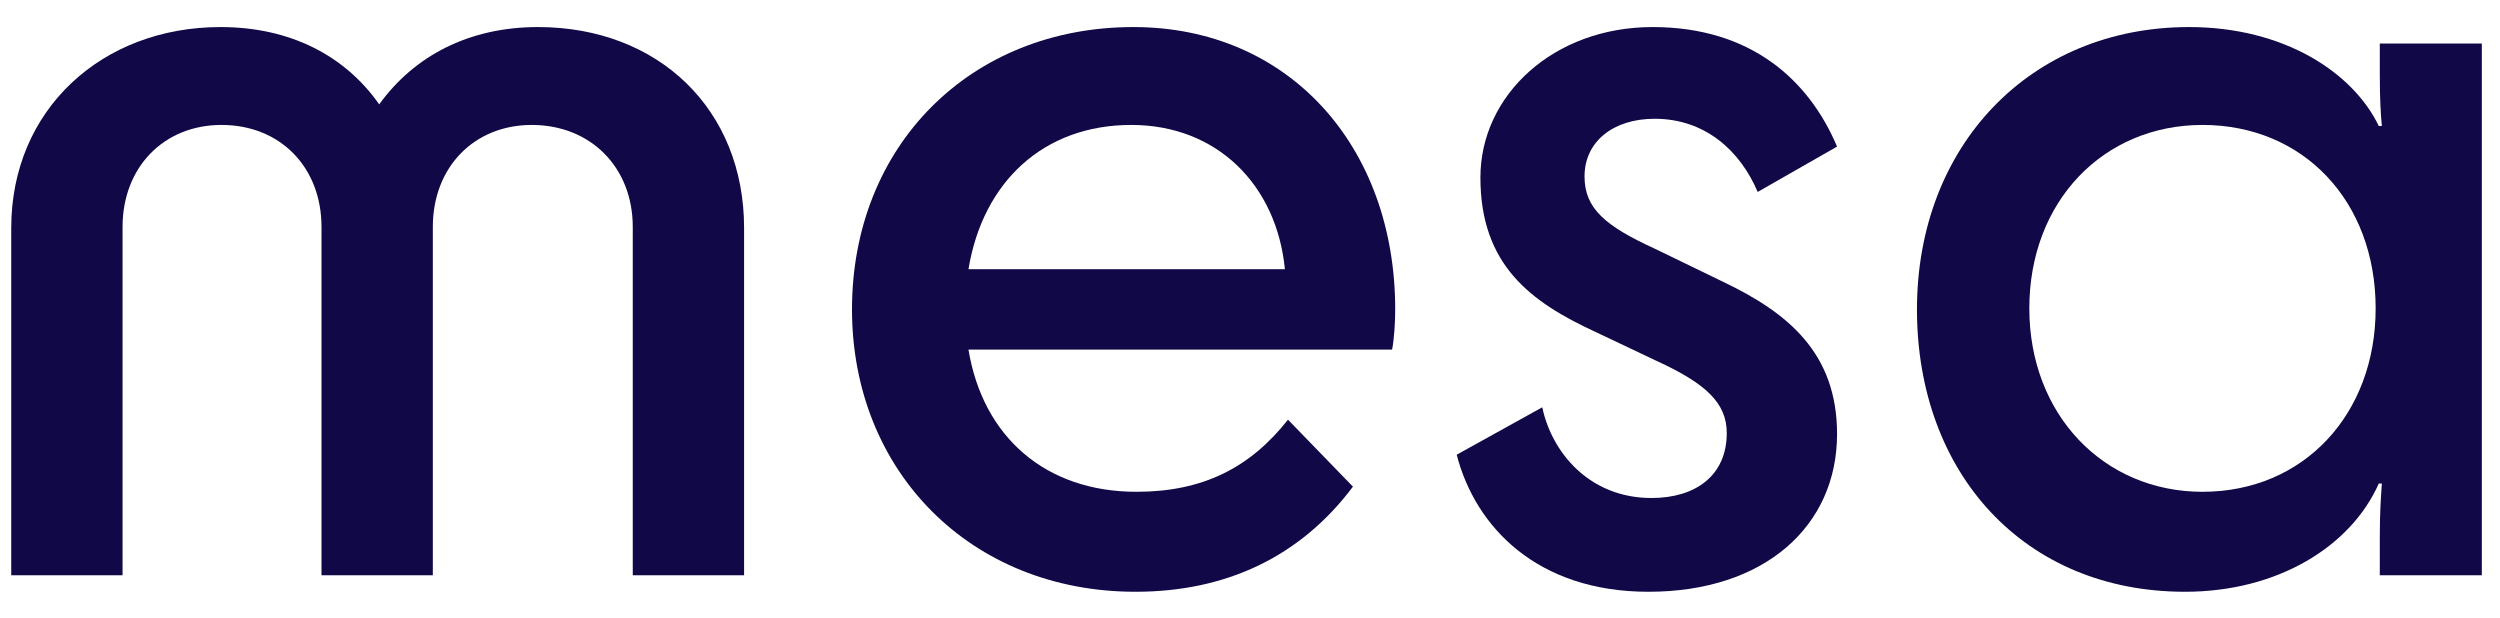 <svg width="85" height="21" viewBox="0 0 85 21" fill="none" xmlns="http://www.w3.org/2000/svg">
<path d="M25.299 7.752C25.299 3.723 22.391 0.92 18.29 0.92C15.942 0.92 14.085 1.901 12.893 3.548C11.737 1.901 9.879 0.92 7.496 0.92C3.466 0.92 0.382 3.723 0.382 7.752V19.559H4.167V7.717C4.167 5.685 5.569 4.248 7.531 4.248C9.529 4.248 10.931 5.685 10.931 7.717V19.559H14.716V7.717C14.716 5.685 16.117 4.248 18.08 4.248C20.078 4.248 21.514 5.685 21.514 7.717V19.559H25.299V7.752Z" fill="#100847"/>
<path d="M46 16.546L43.792 14.269C42.495 15.915 40.883 16.721 38.64 16.721C35.556 16.721 33.419 14.864 32.928 11.886H47.331C47.402 11.536 47.437 10.94 47.437 10.52C47.437 4.984 43.827 0.92 38.535 0.92C32.998 0.92 28.968 4.949 28.968 10.52C28.968 16.021 32.998 20.12 38.605 20.12C41.689 20.12 44.212 18.929 46 16.546ZM38.465 4.248C41.374 4.248 43.406 6.281 43.687 9.153H32.928C33.419 6.175 35.486 4.248 38.465 4.248Z" fill="#100847"/>
<path d="M53.874 6C53.874 4.809 54.855 4.038 56.257 4.038C57.974 4.038 59.166 5.124 59.761 6.526L62.46 4.984C61.514 2.742 59.551 0.92 56.187 0.92C52.822 0.92 50.334 3.232 50.334 6.035C50.334 9.013 52.051 10.275 54.259 11.291L56.327 12.272C58.009 13.043 58.71 13.708 58.71 14.724C58.71 16.161 57.659 16.932 56.152 16.932C54.014 16.932 52.752 15.355 52.437 13.848L49.528 15.46C50.159 17.913 52.262 20.12 56.047 20.12C60.007 20.12 62.46 17.878 62.46 14.759C62.46 11.992 60.778 10.625 58.57 9.574L56.257 8.453C54.575 7.682 53.874 7.086 53.874 6Z" fill="#100847"/>
<path d="M65.177 10.52C65.177 16.091 68.822 20.12 74.289 20.12C77.443 20.12 79.931 18.578 80.878 16.441H80.983C80.948 16.932 80.913 17.457 80.913 18.263V19.559H84.382V1.481H80.913V2.497C80.913 3.443 80.948 3.898 80.983 4.283H80.878C80.002 2.462 77.653 0.92 74.429 0.92C69.032 0.92 65.177 4.949 65.177 10.52ZM74.885 16.721C71.52 16.721 68.997 14.094 68.997 10.485C68.997 6.841 71.52 4.248 74.885 4.248C78.319 4.248 80.772 6.841 80.772 10.485C80.772 14.094 78.319 16.721 74.885 16.721Z" fill="#100847"/>
</svg>
